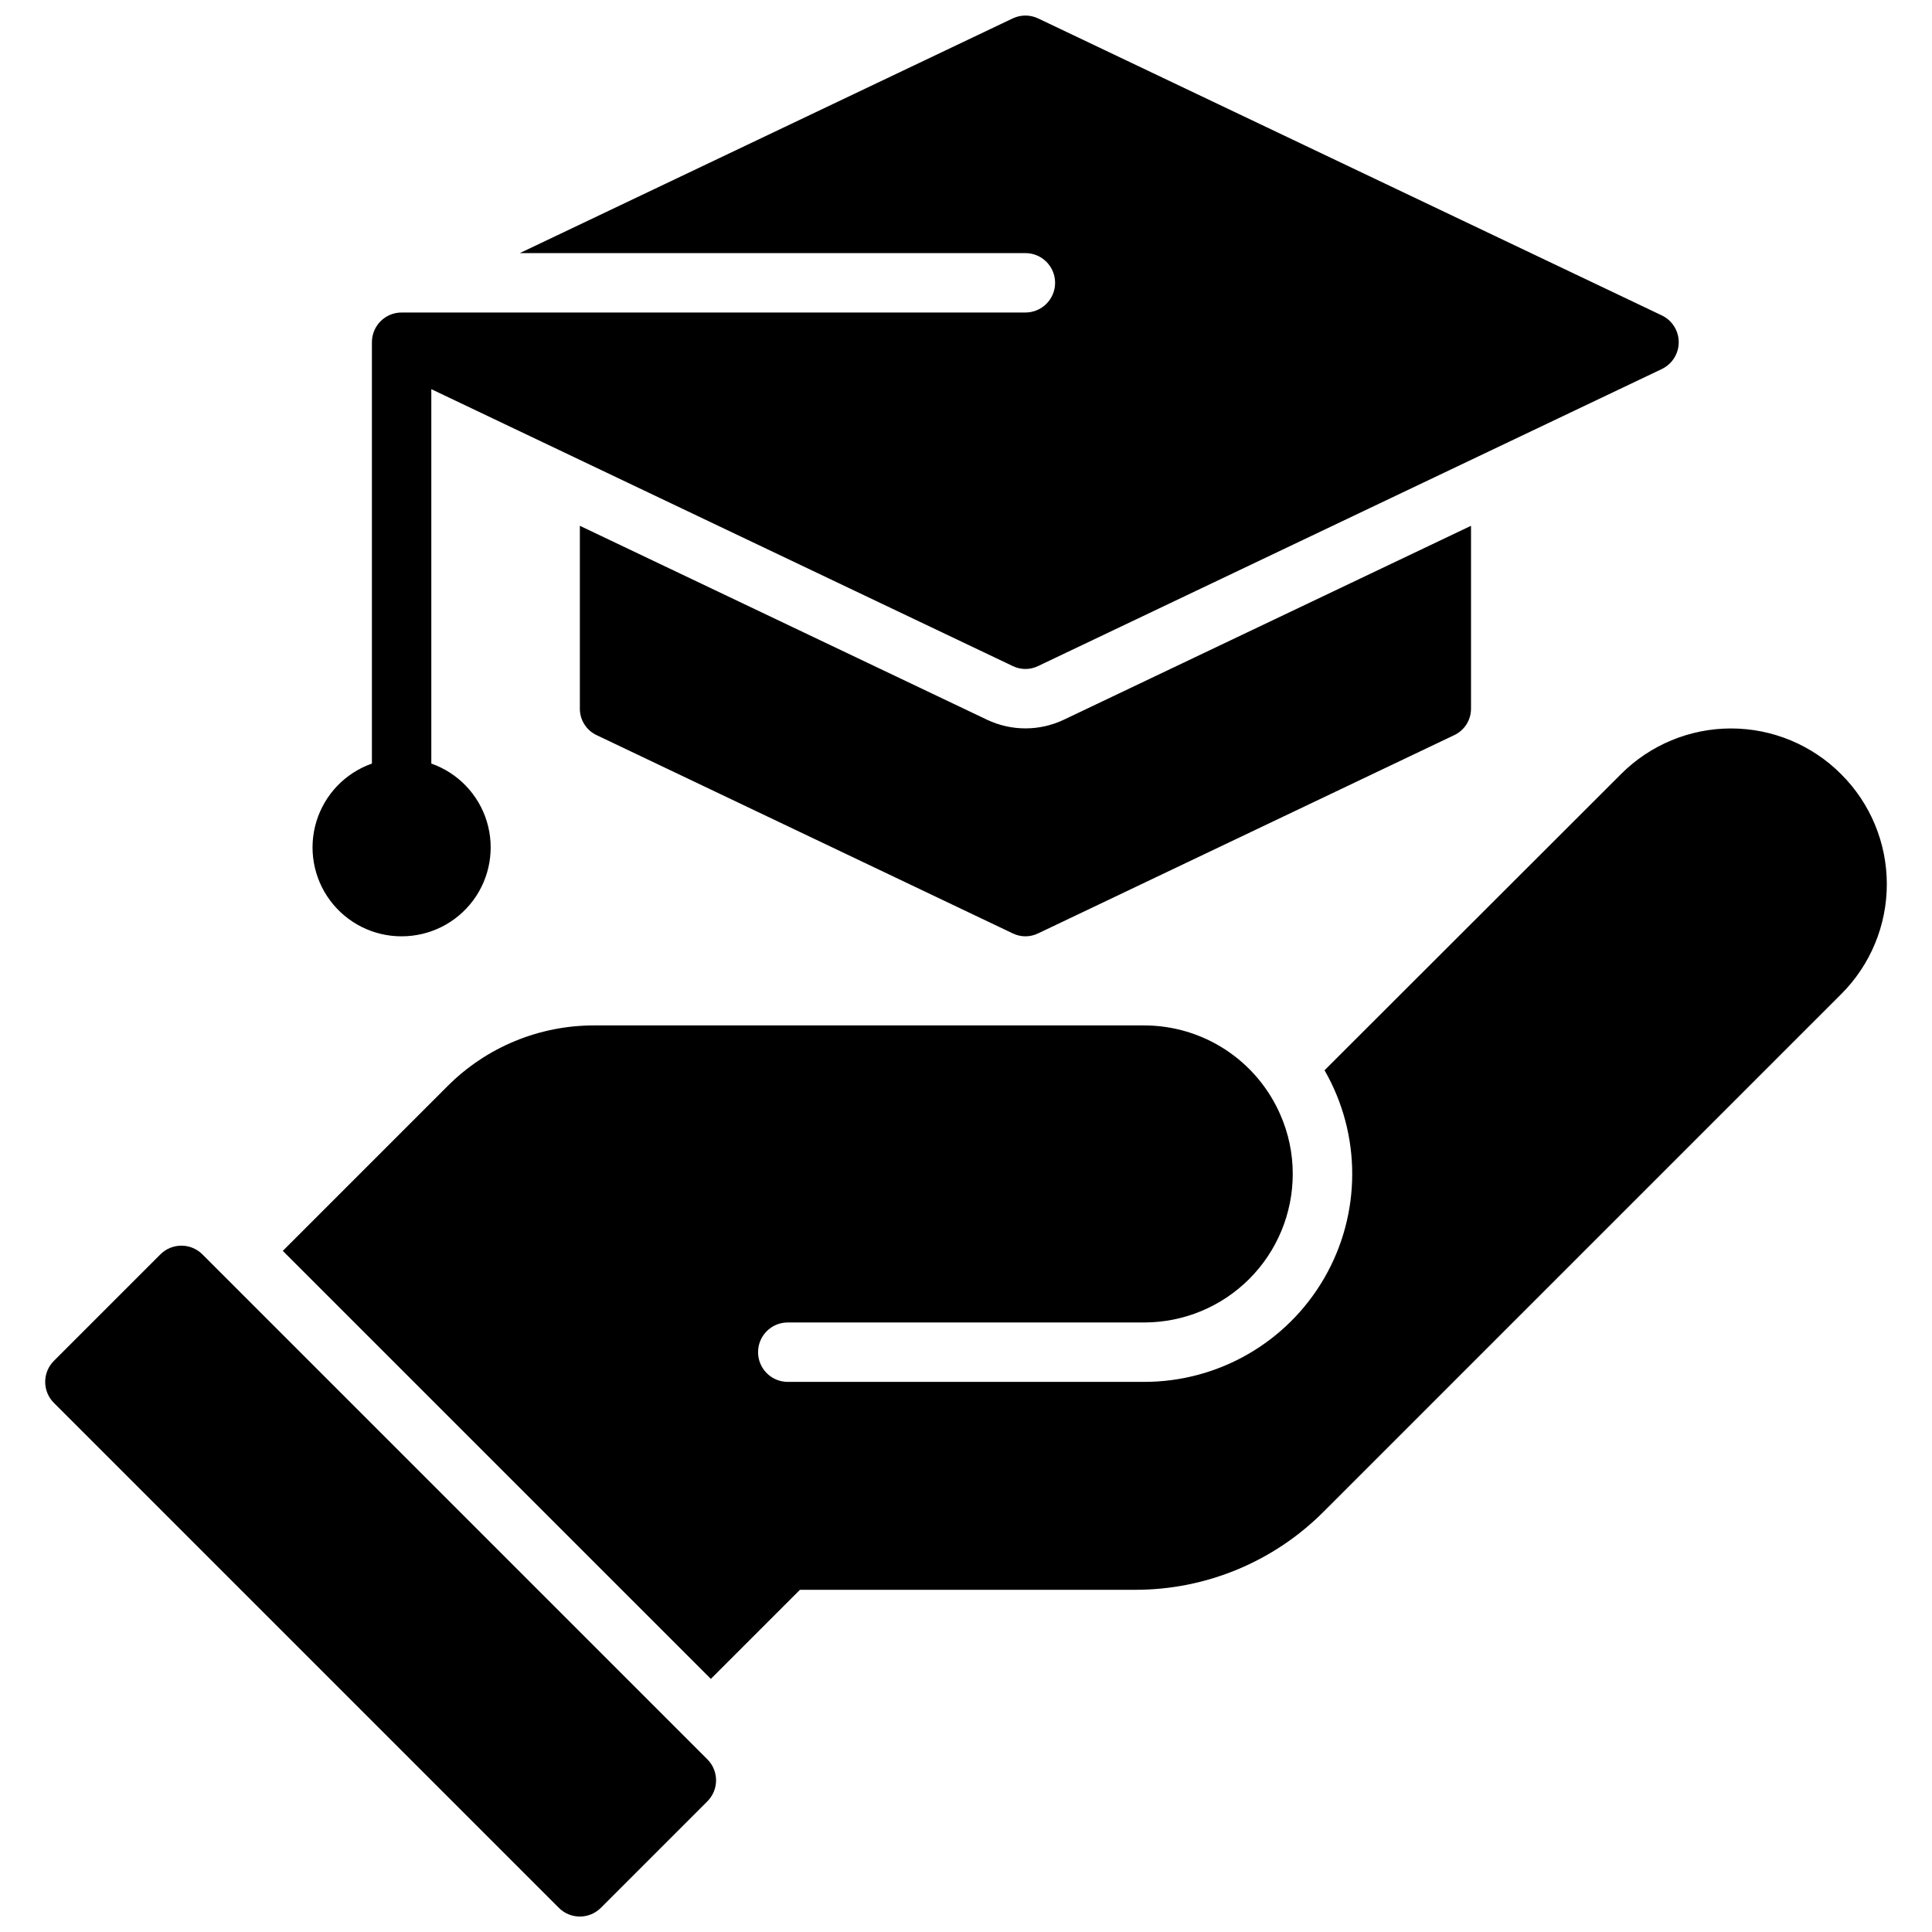 <?xml version="1.0" encoding="UTF-8"?>
<!-- Uploaded to: SVG Repo, www.svgrepo.com, Generator: SVG Repo Mixer Tools -->
<svg width="800px" height="800px" version="1.1" viewBox="144 144 512 512" xmlns="http://www.w3.org/2000/svg">
 <defs>
  <clipPath id="a">
   <path d="m155 148.09h490v503.81h-490z"/>
  </clipPath>
 </defs>
 <g clip-path="url(#a)">
  <path d="m331.46 610.24c3.074 3.074 3.074 8.055 0 11.129l-28.23 28.23c-3.074 3.07-8.055 3.07-11.129 0l-133.82-133.82c-3.074-3.074-3.074-8.059 0-11.133l28.23-28.23-0.004 0.004c3.074-3.074 8.059-3.074 11.133 0zm300.45-261.09c-7.731-7.746-18.223-12.102-29.168-12.102-10.941 0-21.438 4.356-29.164 12.102l-78.562 78.484c9.809 17.055 9.781 38.043-0.074 55.07-9.852 17.031-28.039 27.512-47.711 27.508h-94.465c-4.348 0-7.871-3.523-7.871-7.871 0-4.348 3.523-7.875 7.871-7.875h94.465c10.438 0 20.449-4.144 27.832-11.527 7.383-7.379 11.527-17.391 11.527-27.832 0.008-5.422-1.117-10.781-3.305-15.742-3.062-7.016-8.105-12.988-14.508-17.184-6.402-4.191-13.891-6.43-21.547-6.434h-145.71c-14.621-0.035-28.652 5.773-38.965 16.137l-43.613 43.613 113.44 113.43 23.617-23.617 88.793 0.004c18.797 0.031 36.82-7.449 50.066-20.785l137.05-137.05c7.758-7.723 12.121-18.219 12.121-29.164 0-10.949-4.363-21.445-12.121-29.168zm-226.32-14.406-107.92-51.402v48.414c-0.027 3.035 1.727 5.809 4.484 7.082l110.21 52.508h0.004c2.133 1.051 4.633 1.051 6.769 0l110.21-52.508c2.758-1.273 4.512-4.047 4.488-7.082v-48.414l-107.93 51.402c-6.43 3.047-13.883 3.047-20.312 0zm-155.16 57.387c7.481 0.016 14.523-3.523 18.977-9.531s5.785-13.777 3.598-20.93c-2.191-7.148-7.648-12.836-14.703-15.32v-99.219l154.06 73.367c2.133 1.051 4.633 1.051 6.769 0l165.31-78.719v-0.004c2.715-1.312 4.438-4.066 4.438-7.082 0-3.019-1.723-5.769-4.438-7.086l-165.31-78.719c-2.144-1.023-4.629-1.023-6.769 0l-130.6 62.188h133.98c4.348 0 7.871 3.523 7.871 7.871s-3.523 7.871-7.871 7.871h-165.31c-4.348 0-7.871 3.527-7.871 7.875v111.66c-7.055 2.484-12.512 8.172-14.703 15.32-2.188 7.152-0.852 14.922 3.602 20.93s11.492 9.547 18.973 9.531z"/>
 </g>
</svg>